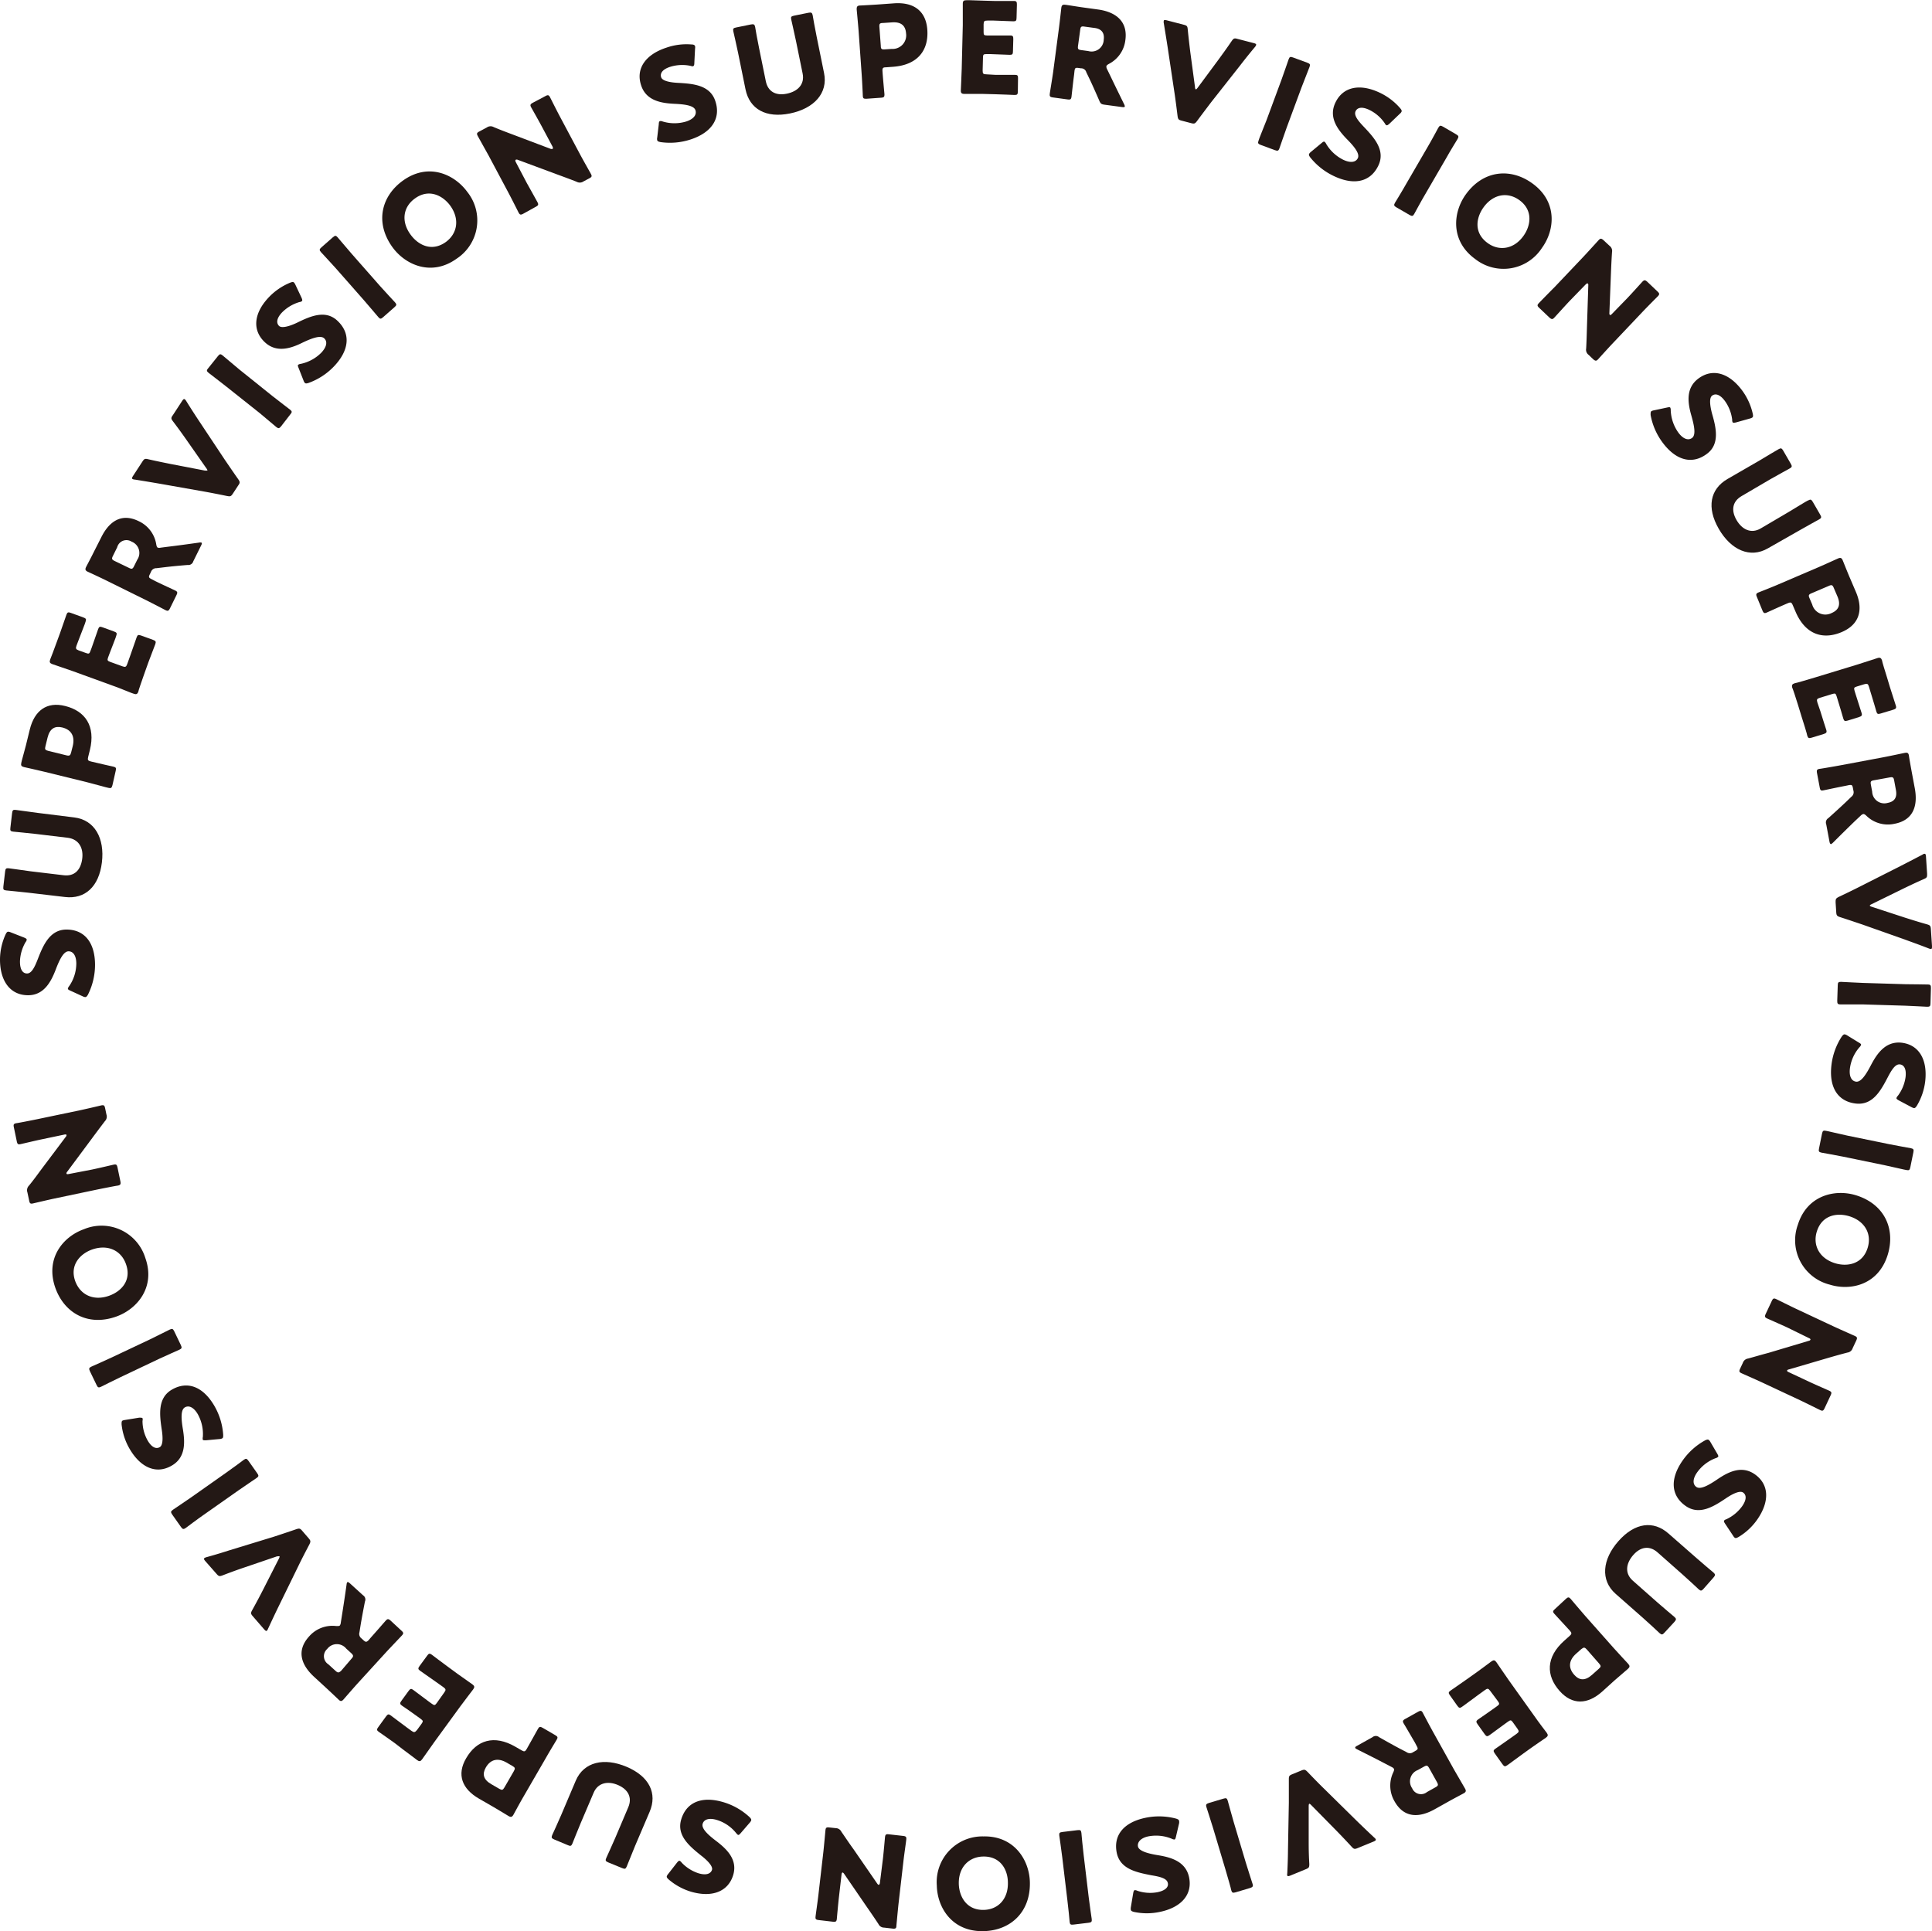 <svg xmlns="http://www.w3.org/2000/svg" viewBox="0 0 343.56 343.45"><defs><style>.cls-1{fill:#231815;}</style></defs><g id="レイヤー_2" data-name="レイヤー 2"><g id="オブジェクト"><path class="cls-1" d="M11.83,165.32c3.19,0,5.08,2.31,5.07,6.32a11.91,11.91,0,0,1-1.25,5.24c-.18.31-.3.45-.5.45a1.28,1.28,0,0,1-.45-.14l-2.18-1c-.29-.13-.45-.22-.45-.36a1,1,0,0,1,.23-.45,7.18,7.18,0,0,0,1.27-4c0-1.35-.51-2.18-1.37-2.19s-1.58,1.37-2.28,3.22C9.11,174.52,7.86,177,5,177c-3.17,0-5-2.51-5-6.35a10.83,10.83,0,0,1,1-4.48c.16-.32.27-.47.47-.47a1.28,1.28,0,0,1,.43.11l2.38.93c.32.14.47.23.47.38a.79.79,0,0,1-.2.43,7.25,7.25,0,0,0-1,3.46c0,1.56.58,2.12,1.26,2.12.83,0,1.38-1.19,1.92-2.58C7.68,168.1,8.86,165.32,11.83,165.32Z"/><path class="cls-1" d="M13.21,145.38c3.62.44,5.43,3.69,4.91,8s-3,6.57-6.56,6.15L5,158.76c-1.19-.14-3.76-.38-3.92-.4-.47-.05-.54-.2-.48-.71L.91,155c.06-.51.17-.63.64-.58.16,0,2.72.39,3.9.54l5.87.7c1.86.22,3-.84,3.29-2.85S14,149.26,12.09,149l-5.85-.7c-1.18-.14-3.76-.38-3.91-.4-.47-.05-.55-.2-.48-.71l.3-2.57c.06-.51.17-.64.64-.58.15,0,2.71.39,3.9.53Z"/><path class="cls-1" d="M20,139.63c-.13.5-.25.61-.71.49-.15,0-2.64-.72-3.8-1L8,137.28c-1.15-.29-3.59-.82-3.75-.86-.45-.11-.57-.3-.46-.76,0-.15.56-2.06.81-3.07l.7-2.86c.83-3.34,3-5,6.29-4.17,3.54.88,5.45,3.55,4.39,7.85l-.3,1.2c-.13.55-.05.69.5.82,1.33.33,3.84.88,4,.92.46.11.51.26.39.76Zm-8.17-5.29c.54.13.68,0,.81-.49l.3-1.18c.4-1.66-.2-2.88-1.86-3.29-1.31-.32-2.22.17-2.62,1.79l-.38,1.55c-.14.54-.05.68.49.82Z"/><path class="cls-1" d="M23.15,116.63c.36-1,1.09-3.14,1.15-3.29.16-.45.32-.48.8-.31l2.1.76c.48.18.58.31.42.76-.05.14-.87,2.27-1.24,3.26L25.6,120c-.35,1-1,2.85-1,3-.16.45-.37.54-.81.38-.15,0-2.47-1-3.59-1.38l-7.26-2.64c-1.12-.4-3.49-1.19-3.64-1.25-.44-.16-.54-.36-.38-.81.06-.14.78-2,1.13-3l.62-1.69c.36-1,1.09-3.15,1.15-3.3.16-.44.32-.48.8-.3l2.18.79c.49.18.58.31.42.75,0,.15-.87,2.27-1.23,3.26l-.38,1c-.19.53-.12.67.4.87l1.29.46c.49.18.61.13.78-.36l.23-.61c.36-1,1.09-3.15,1.15-3.3.16-.44.32-.48.8-.3l2,.73c.49.18.58.31.42.75,0,.15-.87,2.27-1.23,3.26l-.23.62c-.17.48-.12.6.37.78l2.18.79c.52.19.67.12.86-.41Z"/><path class="cls-1" d="M27.6,103.34c1.07.53,3.42,1.61,3.56,1.68.42.21.44.37.21.84l-1.14,2.32c-.23.46-.37.54-.8.33-.14-.07-2.43-1.27-3.5-1.8l-6.86-3.39c-1.06-.53-3.33-1.58-3.47-1.64-.43-.21-.5-.42-.29-.85.07-.14,1-1.89,1.45-2.82L18,95.57c1.36-2.75,3.54-4.43,6.69-2.87a5.49,5.49,0,0,1,3.1,4.14c.06.33.13.49.27.56a1.09,1.09,0,0,0,.52,0l1.33-.17c1.71-.21,3-.38,5.48-.73a.94.94,0,0,1,.43,0c.12.06.09.22-.05.5l-1.4,2.83a.91.91,0,0,1-1,.65c-1.73.14-3.13.28-4.27.42l-1.26.15a1,1,0,0,0-1,.68l-.19.39c-.25.5-.21.62.29.87ZM22.94,101c.5.25.65.2.9-.31l.56-1.13a2.15,2.15,0,0,0-1-3.23,1.7,1.7,0,0,0-2.56,1l-.76,1.54c-.25.5-.2.65.31.9Z"/><path class="cls-1" d="M40,81.8c.64.93,1.41,2.08,2.36,3.42.33.49.35.63,0,1.12l-.95,1.45c-.32.49-.46.53-1,.43-1.61-.33-3-.6-4-.78L28.26,86c-1.12-.19-2.28-.39-4.3-.71a.85.85,0,0,1-.39-.1c-.15-.09-.1-.25.09-.55l1.67-2.56c.32-.49.46-.54,1-.41,1.85.42,3,.64,3.92.83l6.18,1.19c.24,0,.4,0,.44,0s0-.2-.17-.4l-3.56-5.09c-.6-.85-1.25-1.78-2.39-3.28-.35-.46-.36-.61,0-1.1l1.63-2.5c.2-.3.32-.41.48-.31a1.18,1.18,0,0,1,.25.3c1.09,1.75,1.75,2.75,2.32,3.61Z"/><path class="cls-1" d="M50,75.8c-.32.4-.48.45-.85.16-.12-.1-2.1-1.77-3-2.52L40.18,68.7c-.93-.75-3-2.31-3.11-2.41-.37-.3-.36-.46,0-.86l1.66-2.07c.32-.41.48-.46.84-.16.13.1,2.11,1.77,3,2.52l5.91,4.74c.93.74,3,2.31,3.12,2.41.37.29.35.45,0,.86Z"/><path class="cls-1" d="M60.05,57.09c2.32,2.21,2.1,5.17-.66,8.07a11.72,11.72,0,0,1-4.51,2.94c-.35.11-.52.13-.67,0a1.23,1.23,0,0,1-.23-.41l-.88-2.24c-.12-.3-.18-.47-.08-.57a.94.94,0,0,1,.47-.17,7.24,7.24,0,0,0,3.66-2c.93-1,1.13-1.94.51-2.53s-2.09-.09-3.87.76c-2,1-4.63,1.9-6.73-.11-2.29-2.18-1.88-5.23.78-8a11,11,0,0,1,3.79-2.57c.33-.12.52-.16.66,0a1.47,1.47,0,0,1,.24.38l1.09,2.31c.13.31.18.49.07.6a.8.8,0,0,1-.44.17,7.19,7.19,0,0,0-3.09,1.84c-1.07,1.13-1,1.94-.54,2.4s1.81.09,3.17-.55C55.13,56.26,57.9,55,60.05,57.09Z"/><path class="cls-1" d="M68.14,56.4c-.39.35-.55.37-.86,0-.1-.11-1.77-2.1-2.56-3l-5-5.68c-.79-.89-2.56-2.78-2.66-2.9-.31-.35-.27-.51.12-.85l2-1.76c.39-.34.55-.37.86,0,.11.11,1.77,2.1,2.56,3l5,5.68c.79.89,2.55,2.78,2.66,2.9.31.35.27.51-.12.85Z"/><path class="cls-1" d="M83.09,34.12A8.13,8.13,0,0,1,81.21,46c-4.47,3.22-9.14,1.12-11.43-2.05-3.13-4.35-2-9.06,1.9-11.85C76.2,28.87,80.81,31,83.09,34.12ZM73,41.71c1.34,1.86,3.76,3.14,6.28,1.33,2-1.46,2.53-4,.81-6.43-1.31-1.81-3.78-3.13-6.28-1.33C71.64,36.82,71.32,39.41,73,41.71Z"/><path class="cls-1" d="M93.67,32.53c.56,1,1.84,3.3,1.91,3.44.22.42.15.56-.31.81L93.07,38c-.46.25-.62.23-.85-.19-.07-.14-1.23-2.45-1.79-3.5l-3.57-6.7c-.56-1-1.84-3.3-1.91-3.44-.22-.42-.15-.56.31-.8l1.31-.7a1.15,1.15,0,0,1,1.22-.07c1.21.51,2.33.93,3.48,1.36l6.64,2.51a.52.52,0,0,0,.35,0c.08,0,.09-.18,0-.39l-1.9-3.56c-.56-1.05-1.83-3.3-1.91-3.44-.22-.42-.14-.56.31-.81l2.21-1.17c.45-.25.61-.23.84.19.07.14,1.23,2.45,1.79,3.5l3.57,6.7c.56,1.05,1.84,3.3,1.91,3.44.23.42.15.56-.31.8l-1,.53a1.15,1.15,0,0,1-1.22.07c-1.16-.46-2.2-.84-3.51-1.32l-7-2.6a.42.42,0,0,0-.32,0c-.1.06-.11.19,0,.41Z"/><path class="cls-1" d="M127.21,18c1,3-.59,5.55-4.39,6.8a11.8,11.8,0,0,1-5.37.47c-.36-.08-.52-.14-.58-.33a1,1,0,0,1,0-.47l.28-2.39c0-.32.07-.5.2-.54a.92.92,0,0,1,.5.07,7.2,7.2,0,0,0,4.17,0c1.29-.42,1.91-1.17,1.65-2s-1.8-1.06-3.77-1.15c-2.26-.11-5-.52-5.89-3.28-1-3,.82-5.5,4.48-6.7A10.84,10.84,0,0,1,123,7.91c.35,0,.54.11.6.3a1.16,1.16,0,0,1,0,.44l-.13,2.55c0,.35-.07.52-.22.57s-.23,0-.47-.06a7.18,7.18,0,0,0-3.59.17c-1.48.48-1.83,1.21-1.62,1.86s1.56.93,3.06,1C123.27,14.89,126.29,15.13,127.21,18Z"/><path class="cls-1" d="M146.54,13c.73,3.57-1.79,6.31-6.07,7.18s-7.18-.79-7.9-4.29l-1.32-6.49c-.23-1.16-.82-3.69-.85-3.84-.09-.46,0-.58.53-.68l2.6-.53c.51-.1.66,0,.75.42,0,.15.48,2.7.72,3.87l1.18,5.8c.37,1.83,1.75,2.63,3.74,2.22s3.19-1.7,2.81-3.57l-1.18-5.78c-.24-1.17-.82-3.69-.85-3.85-.1-.46,0-.57.53-.68l2.53-.51c.51-.11.66,0,.75.42,0,.15.49,2.7.72,3.87Z"/><path class="cls-1" d="M154.12,17.56c-.51,0-.65,0-.69-.51,0-.16-.12-2.75-.21-3.94l-.54-7.63c-.09-1.18-.33-3.67-.34-3.83,0-.47.11-.64.58-.67.16,0,2.14-.11,3.17-.18L159,.59c3.43-.24,5.66,1.31,5.9,4.7.26,3.63-1.69,6.28-6.12,6.59l-1.23.09c-.56,0-.66.16-.62.72.09,1.37.34,3.92.35,4.08,0,.47-.09.57-.61.61Zm2.51-9.4c0,.56.16.66.72.62l1.22-.08a2.42,2.42,0,0,0,2.55-2.78c-.1-1.34-.85-2.06-2.51-1.94L157,4.09c-.56,0-.66.16-.62.72Z"/><path class="cls-1" d="M177,13.31c1.06,0,3.33,0,3.49,0,.47,0,.56.15.54.66L181,16.25c0,.52-.11.65-.58.64-.16,0-2.43-.11-3.48-.13l-2.3-.06c-1,0-3,0-3.17,0-.47,0-.63-.17-.61-.64,0-.16.13-2.65.16-3.85l.19-7.71c0-1.19,0-3.69,0-3.85,0-.47.17-.62.65-.61C172,0,174,.1,175,.12l1.8.05c1.05,0,3.32,0,3.48,0,.47,0,.56.15.55.67l-.06,2.31c0,.52-.11.65-.58.64l-3.48-.13-1.11,0c-.56,0-.67.1-.69.66l0,1.37c0,.52.07.61.59.62l.65,0c1.06,0,3.33,0,3.49,0,.47,0,.56.15.55.67l-.06,2.13c0,.52-.1.65-.58.64l-3.48-.13-.65,0c-.52,0-.61.08-.62.6l-.06,2.31c0,.57.09.68.66.69Z"/><path class="cls-1" d="M191,13.3c-.16,1.18-.44,3.75-.46,3.91-.07.47-.21.54-.72.47l-2.57-.35c-.51-.07-.63-.18-.57-.65,0-.15.44-2.71.6-3.89l1-7.58c.16-1.18.43-3.66.45-3.82.06-.47.24-.6.71-.54.15,0,2.11.33,3.14.47l2.69.37c3,.41,5.32,2,4.85,5.43a5.47,5.47,0,0,1-2.94,4.25c-.29.17-.42.28-.44.44a1.05,1.05,0,0,0,.13.5l.59,1.21c.74,1.55,1.33,2.75,2.43,5a1,1,0,0,1,.13.4c0,.14-.18.16-.49.12l-3.12-.42c-.58-.08-.7-.19-.93-.72-.69-1.59-1.26-2.87-1.76-3.92l-.55-1.14a.94.94,0,0,0-.95-.69l-.42-.06c-.56-.08-.66,0-.73.56Zm.7-5.15c-.07.56,0,.68.58.76l1.25.17a2.15,2.15,0,0,0,2.74-2c.19-1.36-.53-2-1.73-2.12l-1.69-.23c-.56-.08-.69,0-.76.58Z"/><path class="cls-1" d="M215.36,18.2c-.67.89-1.52,2-2.5,3.33-.35.46-.48.52-1.05.37l-1.68-.44c-.56-.14-.65-.26-.73-.84-.2-1.63-.38-3-.54-4.07l-1.22-8.14c-.17-1.11-.36-2.28-.69-4.3a.84.84,0,0,1,0-.4c0-.17.2-.18.55-.09l3,.78c.57.14.66.26.71.83.19,1.89.33,3,.45,4l.84,6.25c0,.24.08.39.15.41s.18-.09.33-.29l3.7-5c.61-.84,1.29-1.75,2.35-3.31.33-.47.47-.53,1-.38l2.9.75c.35.09.49.18.44.35a1.05,1.05,0,0,1-.2.34c-1.33,1.59-2.06,2.54-2.69,3.35Z"/><path class="cls-1" d="M224.21,25.78c-.48-.18-.58-.31-.41-.76,0-.14,1-2.55,1.43-3.67l2.63-7.11c.41-1.11,1.24-3.56,1.3-3.71.16-.45.32-.48.8-.3l2.5.92c.48.18.58.31.41.75-.05.15-1,2.55-1.43,3.67l-2.63,7.11c-.41,1.12-1.24,3.57-1.3,3.72-.16.44-.32.48-.81.3Z"/><path class="cls-1" d="M245.12,29.42c-1.36,2.89-4.24,3.62-7.86,1.92A11.88,11.88,0,0,1,233,28c-.21-.29-.28-.45-.2-.64a1.33,1.33,0,0,1,.32-.35L235,25.45c.25-.21.4-.31.52-.25a1,1,0,0,1,.31.39,7.26,7.26,0,0,0,3.07,2.84c1.22.57,2.19.46,2.56-.31s-.57-2-2-3.43c-1.56-1.63-3.25-3.8-2-6.42,1.35-2.87,4.38-3.44,7.86-1.8A11,11,0,0,1,249,19.26c.22.27.31.44.22.62a1,1,0,0,1-.28.34L247.08,22c-.26.22-.4.33-.55.26s-.17-.16-.3-.36a7,7,0,0,0-2.72-2.35c-1.4-.67-2.16-.38-2.45.23-.35.76.49,1.75,1.53,2.84C244.36,24.49,246.39,26.73,245.12,29.42Z"/><path class="cls-1" d="M248.34,36.89c-.45-.26-.52-.41-.28-.82.08-.13,1.43-2.34,2-3.37l3.81-6.56c.6-1,1.83-3.3,1.91-3.44.24-.41.4-.42.85-.16l2.3,1.34c.44.26.51.4.28.81-.08.14-1.44,2.34-2,3.37l-3.81,6.56c-.6,1-1.84,3.3-1.92,3.44-.23.41-.39.42-.84.16Z"/><path class="cls-1" d="M274.22,44.06a8.14,8.14,0,0,1-11.9,2c-4.46-3.23-3.95-8.33-1.65-11.5,3.14-4.34,8-4.73,11.84-1.93C277,35.88,276.5,40.91,274.22,44.06Zm-10.39-7.21c-1.35,1.86-1.8,4.56.72,6.38,2,1.46,4.63,1.13,6.35-1.26,1.31-1.81,1.78-4.57-.72-6.38C268.05,34.05,265.49,34.56,263.83,36.85Z"/><path class="cls-1" d="M279.06,53.59c-.82.87-2.55,2.79-2.66,2.9-.33.35-.48.32-.86,0l-1.81-1.72c-.38-.35-.41-.51-.09-.85.11-.12,1.94-2,2.76-2.81l5.22-5.5c.82-.87,2.55-2.79,2.66-2.9.32-.35.48-.32.86,0l1.07,1a1.13,1.13,0,0,1,.45,1.13c-.09,1.31-.14,2.5-.19,3.73l-.28,7.09a.5.5,0,0,0,.08.35c.06.06.19,0,.36-.16L289.4,53c.82-.86,2.55-2.79,2.66-2.9.33-.34.49-.32.86,0l1.81,1.72c.38.36.41.51.09.86-.11.11-1.94,1.94-2.76,2.81L286.84,61c-.82.86-2.55,2.78-2.66,2.9-.32.34-.48.31-.86,0l-.81-.78a1.13,1.13,0,0,1-.45-1.13c.07-1.24.1-2.36.14-3.74l.24-7.5a.4.4,0,0,0-.08-.32c-.08-.08-.2,0-.37.14Z"/><path class="cls-1" d="M303.51,80.73c-2.56,1.91-5.44,1.21-7.84-2a11.67,11.67,0,0,1-2.15-4.93c0-.36,0-.54.12-.66a1.19,1.19,0,0,1,.45-.16l2.35-.5c.31-.07.49-.09.57,0a.94.94,0,0,1,.09.49,7.31,7.31,0,0,0,1.38,4c.81,1.08,1.72,1.43,2.41.92s.44-2-.11-3.94c-.62-2.17-1.1-4.88,1.23-6.62,2.54-1.9,5.47-1,7.78,2.1a11,11,0,0,1,1.9,4.17c.07.34.07.54-.09.66a1.48,1.48,0,0,1-.41.17l-2.46.69c-.33.08-.52.1-.61,0a.81.81,0,0,1-.09-.46,7.16,7.16,0,0,0-1.3-3.35c-.93-1.25-1.74-1.35-2.28-.94s-.38,1.77,0,3.21C305.15,76,305.89,79,303.51,80.73Z"/><path class="cls-1" d="M314.38,97.52c-3.16,1.83-6.56.31-8.74-3.47s-1.55-7.06,1.55-8.86l5.73-3.31c1-.6,3.24-1.95,3.37-2,.41-.24.56-.17.82.28l1.33,2.3c.26.45.25.61-.16.84-.14.08-2.41,1.32-3.45,1.92l-5.12,3c-1.61.93-1.93,2.49-.92,4.25s2.64,2.48,4.29,1.52l5.1-3c1-.59,3.24-2,3.38-2,.41-.23.55-.16.81.28l1.3,2.25c.26.44.25.6-.16.84-.14.08-2.41,1.32-3.44,1.92Z"/><path class="cls-1" d="M312.43,106.19c-.2-.47-.17-.63.26-.82.15-.06,2.56-1,3.65-1.48l7-3c1.1-.47,3.37-1.51,3.52-1.57.43-.19.64-.1.82.33.06.14.8,2,1.2,2.94l1.16,2.71c1.34,3.17.6,5.78-2.53,7.11-3.35,1.43-6.49.44-8.22-3.64l-.49-1.14c-.22-.51-.36-.57-.88-.35-1.26.53-3.6,1.6-3.74,1.66-.44.19-.57.1-.78-.38Zm9.71-.68c-.52.22-.58.37-.36.88l.48,1.12a2.42,2.42,0,0,0,3.46,1.51c1.24-.53,1.67-1.47,1-3l-.63-1.47c-.22-.52-.37-.58-.88-.35Z"/><path class="cls-1" d="M323.71,126.49c.3,1,1,3.17,1.05,3.32.14.45,0,.58-.46.73l-2.13.65c-.49.15-.65.1-.79-.35,0-.15-.66-2.34-1-3.35l-.67-2.19c-.3-1-.92-2.88-1-3-.13-.45,0-.65.42-.78.15,0,2.56-.71,3.71-1.06l7.38-2.25c1.14-.35,3.51-1.14,3.66-1.18.45-.14.65,0,.79.41,0,.16.58,2.06.88,3l.52,1.73c.31,1,1,3.17,1.06,3.32.14.45,0,.58-.46.73l-2.22.67c-.49.15-.65.11-.78-.34-.05-.16-.67-2.34-1-3.35l-.32-1.06c-.16-.54-.3-.61-.84-.45l-1.31.4c-.5.15-.56.26-.41.76l.19.62c.31,1,1,3.18,1.06,3.33.14.45,0,.57-.46.73l-2,.62c-.5.15-.65.1-.79-.35-.05-.15-.67-2.34-1-3.35l-.19-.62c-.15-.5-.26-.56-.75-.41l-2.22.68c-.54.16-.61.3-.45.84Z"/><path class="cls-1" d="M328.12,139.77c-1.17.22-3.7.76-3.86.79-.46.09-.58,0-.67-.54l-.48-2.54c-.09-.51,0-.66.44-.74.15,0,2.71-.44,3.88-.66l7.52-1.41c1.17-.22,3.62-.75,3.77-.77.47-.09.65,0,.74.5,0,.15.35,2.11.54,3.13l.5,2.67c.56,3-.18,5.67-3.63,6.31a5.45,5.45,0,0,1-5-1.45c-.25-.23-.41-.31-.56-.28a1.1,1.1,0,0,0-.43.28l-1,.94c-1.24,1.2-2.19,2.13-3.94,3.88-.16.14-.26.23-.35.24s-.2-.12-.26-.43l-.58-3.09a.91.91,0,0,1,.39-1.11c1.29-1.16,2.33-2.11,3.16-2.9l.91-.88a1,1,0,0,0,.37-1.12l-.08-.43c-.1-.55-.21-.62-.76-.52Zm5.11-1c-.55.1-.64.23-.54.78l.23,1.24a2.16,2.16,0,0,0,2.76,2c1.35-.25,1.69-1.12,1.46-2.31l-.31-1.68c-.1-.55-.24-.64-.79-.54Z"/><path class="cls-1" d="M331.17,164.42c-1.06-.35-2.38-.81-3.95-1.31-.55-.19-.65-.29-.69-.88l-.11-1.72c0-.59,0-.71.56-1,1.49-.71,2.73-1.31,3.69-1.8L338,154c1-.51,2.05-1.06,3.86-2a.76.76,0,0,1,.37-.16c.18,0,.23.14.26.5l.2,3.05c0,.58,0,.7-.56.94-1.73.77-2.76,1.27-3.63,1.69l-5.65,2.77c-.22.1-.35.2-.35.27s.15.15.38.22l5.9,1.93c1,.31,2.08.67,3.89,1.18.55.16.65.27.69.85l.2,3c0,.36,0,.52-.19.53a1.18,1.18,0,0,1-.38-.09c-1.93-.75-3.06-1.14-4-1.49Z"/><path class="cls-1" d="M326.8,175.26c0-.52.11-.65.58-.64.16,0,2.74.15,3.93.19l7.58.23c1.19,0,3.78.05,3.93.05.48,0,.56.15.55.67l-.08,2.65c0,.52-.11.65-.59.64-.15,0-2.74-.15-3.93-.19l-7.58-.23c-1.19,0-3.77,0-3.93,0-.47,0-.56-.15-.55-.67Z"/><path class="cls-1" d="M330,196.26c-3.18-.37-4.79-2.87-4.32-6.85a11.81,11.81,0,0,1,1.83-5.06c.22-.29.35-.41.55-.39a1.44,1.44,0,0,1,.43.19l2.05,1.26c.28.16.42.27.41.41a1.14,1.14,0,0,1-.28.42,7.12,7.12,0,0,0-1.71,3.81c-.16,1.34.26,2.22,1.11,2.32s1.72-1.18,2.63-2.93c1.05-2,2.56-4.3,5.44-4,3.15.37,4.65,3.06,4.21,6.88a11,11,0,0,1-1.48,4.33c-.2.3-.33.44-.53.42a1.87,1.87,0,0,1-.41-.16l-2.26-1.2c-.3-.17-.45-.28-.43-.43a1,1,0,0,1,.25-.4,7.21,7.21,0,0,0,1.37-3.33c.18-1.54-.34-2.17-1-2.25-.83-.1-1.5,1-2.2,2.35C334.43,194,333,196.61,330,196.26Z"/><path class="cls-1" d="M324,201.63c.11-.5.22-.62.68-.52.16,0,2.68.62,3.85.86l7.42,1.52c1.17.24,3.72.69,3.87.72.47.1.53.25.42.76l-.53,2.6c-.1.5-.22.62-.68.52-.16,0-2.68-.61-3.85-.85l-7.42-1.53c-1.17-.24-3.72-.69-3.87-.72-.46-.1-.53-.25-.42-.75Z"/><path class="cls-1" d="M325.35,228.46a8.13,8.13,0,0,1-5.64-10.66c1.65-5.26,6.64-6.38,10.38-5.21,5.11,1.61,7,6.07,5.58,10.62C334,228.53,329.07,229.62,325.35,228.46Zm3.55-12.14c-2.19-.68-4.9-.26-5.82,2.7-.75,2.39.4,4.75,3.21,5.63,2.12.67,4.9.24,5.82-2.7C332.9,219.44,331.6,217.17,328.9,216.32Z"/><path class="cls-1" d="M317.83,236.09c-1.08-.5-3.45-1.54-3.6-1.61-.42-.2-.45-.36-.23-.83l1.06-2.26c.22-.47.36-.55.79-.35.14.06,2.46,1.22,3.54,1.73l6.87,3.22c1.08.5,3.45,1.54,3.59,1.61.43.2.45.36.23.83l-.63,1.34a1.12,1.12,0,0,1-.93.78c-1.27.33-2.43.66-3.6,1l-6.82,2a.48.48,0,0,0-.31.17c0,.09,0,.19.26.3l3.65,1.71c1.08.51,3.45,1.54,3.59,1.61.43.2.46.36.24.83l-1.06,2.26c-.22.47-.36.56-.79.35-.14-.06-2.46-1.22-3.54-1.73l-6.87-3.22c-1.08-.5-3.45-1.54-3.59-1.61-.43-.2-.45-.36-.23-.83l.47-1a1.15,1.15,0,0,1,.94-.78c1.2-.33,2.27-.65,3.6-1l7.19-2.15a.39.39,0,0,0,.28-.17c.05-.1,0-.21-.25-.31Z"/><path class="cls-1" d="M299.77,267.84c-2.62-1.82-2.86-4.78-.57-8.07a11.82,11.82,0,0,1,4-3.6c.33-.15.5-.2.67-.08a1.26,1.26,0,0,1,.29.37l1.21,2.07c.16.28.24.45.16.56a1,1,0,0,1-.44.24,7.1,7.1,0,0,0-3.31,2.55c-.77,1.1-.82,2.08-.12,2.57s2.08-.23,3.71-1.34c1.87-1.27,4.29-2.58,6.67-.92,2.6,1.81,2.65,4.89.45,8.05a10.87,10.87,0,0,1-3.35,3.12c-.31.17-.49.23-.66.12a1.29,1.29,0,0,1-.28-.34L306.78,271c-.19-.29-.27-.45-.17-.58s.18-.15.41-.24a7.22,7.22,0,0,0,2.77-2.29c.89-1.27.73-2.07.17-2.45s-1.8.19-3,1C304.76,267.92,302.21,269.54,299.77,267.84Z"/><path class="cls-1" d="M287.29,283.45c-2.73-2.41-2.37-6.12.53-9.39s6.21-3.69,8.89-1.32l5,4.38c.89.79,2.87,2.46,3,2.56.35.32.33.48,0,.87l-1.76,2c-.35.39-.5.43-.86.12-.11-.11-2-1.87-2.9-2.66l-4.43-3.92c-1.4-1.24-3-1.05-4.33.47s-1.52,3.28-.08,4.55l4.41,3.9c.89.79,2.88,2.46,3,2.56.36.32.34.48,0,.87L296,290.35c-.35.39-.5.43-.86.12-.11-.11-2-1.87-2.9-2.66Z"/><path class="cls-1" d="M278.45,284.36c.38-.34.54-.36.86,0,.1.12,1.77,2.1,2.56,3l5.07,5.72c.79.89,2.5,2.72,2.6,2.83.32.36.3.58-.05.89-.12.11-1.63,1.39-2.4,2.07l-2.21,2c-2.57,2.28-5.29,2.4-7.54-.14-2.42-2.72-2.48-6,.84-8.95l.92-.82c.42-.37.43-.53.06-.95-.91-1-2.66-2.9-2.76-3-.32-.35-.28-.51.11-.85Zm3.73,9c-.38-.42-.54-.43-1-.06l-.91.81c-1.27,1.13-1.47,2.47-.33,3.75.89,1,1.92,1.12,3.17,0l1.19-1.06c.42-.37.43-.53.06-.95Z"/><path class="cls-1" d="M262.79,301.49c-.86.62-2.68,2-2.81,2.06-.38.28-.54.22-.84-.2l-1.29-1.82c-.3-.42-.31-.58.08-.85l2.87-2,1.87-1.33c.84-.6,2.42-1.79,2.55-1.88.39-.28.61-.24.88.15.09.12,1.49,2.2,2.18,3.17l4.48,6.28c.69,1,2.2,3,2.29,3.1.27.38.24.6-.15.88-.13.09-1.77,1.2-2.61,1.8l-1.46,1.05c-.87.61-2.69,2-2.82,2.06-.38.27-.54.21-.84-.21l-1.34-1.88c-.3-.43-.31-.59.08-.86.13-.09,2-1.38,2.86-2l.9-.64c.46-.33.49-.48.16-.94l-.8-1.12c-.3-.42-.42-.44-.84-.14l-.53.38c-.87.61-2.69,2-2.82,2.06-.38.27-.54.21-.84-.21l-1.24-1.74c-.3-.42-.3-.58.08-.86.13-.09,2-1.37,2.87-2l.53-.38c.42-.3.44-.43.14-.85L265,300.72c-.33-.45-.49-.48-.94-.15Z"/><path class="cls-1" d="M251.61,309.91c-.59-1-1.9-3.26-2-3.4-.23-.41-.16-.56.29-.81l2.26-1.26c.46-.25.62-.24.85.17.07.14,1.28,2.43,1.86,3.47l3.72,6.68c.58,1,1.85,3.19,1.93,3.33.23.41.17.62-.24.85-.14.08-1.89,1-2.79,1.51l-2.38,1.33c-2.67,1.49-5.42,1.63-7.13-1.43a5.51,5.51,0,0,1-.21-5.17c.14-.31.17-.48.1-.62a1.08,1.08,0,0,0-.41-.31l-1.19-.62c-1.53-.8-2.72-1.4-4.93-2.51-.19-.1-.3-.17-.34-.25s0-.23.32-.38l2.75-1.54a.91.91,0,0,1,1.17,0c1.51.86,2.74,1.54,3.76,2.08l1.12.58a1,1,0,0,0,1.18,0l.37-.21c.49-.27.53-.4.25-.89Zm2.53,4.54c-.28-.49-.43-.53-.92-.26l-1.1.61a2.15,2.15,0,0,0-1,3.24,1.7,1.7,0,0,0,2.65.66l1.5-.84c.49-.27.53-.42.26-.92Z"/><path class="cls-1" d="M229.19,320.63c0-1.12,0-2.52,0-4.16,0-.59.07-.71.61-.93l1.61-.66c.54-.22.68-.18,1.09.23,1.14,1.19,2.11,2.18,2.88,2.93l5.86,5.77c.81.79,1.66,1.61,3.14,3a.87.87,0,0,1,.26.3c.07.17-.06.27-.39.41l-2.83,1.16c-.54.22-.68.18-1.07-.25-1.28-1.39-2.08-2.21-2.75-2.9l-4.42-4.49c-.17-.18-.3-.27-.36-.24s-.1.18-.1.42l0,6.21c0,1,0,2.18.11,4.07,0,.57-.05.7-.59.92l-2.77,1.14c-.33.13-.5.15-.56,0a.86.86,0,0,1,0-.39c.1-2.06.12-3.26.13-4.29Z"/><path class="cls-1" d="M217.54,319.89c.49-.15.65-.1.78.35.05.15.72,2.65,1.06,3.79l2.17,7.27c.34,1.14,1.15,3.6,1.19,3.75.14.45,0,.58-.46.73l-2.55.76c-.49.14-.65.1-.78-.36,0-.15-.72-2.65-1.06-3.79l-2.17-7.26c-.34-1.14-1.15-3.6-1.19-3.75-.14-.46,0-.58.46-.73Z"/><path class="cls-1" d="M198.59,329.53c-.64-3.13,1.22-5.44,5.15-6.25a11.74,11.74,0,0,1,5.38.15c.35.11.51.2.55.4a1.19,1.19,0,0,1,0,.46l-.55,2.35c-.07.31-.13.48-.26.51a1,1,0,0,1-.48-.13,7.27,7.27,0,0,0-4.16-.43c-1.32.27-2,1-1.86,1.79s1.66,1.26,3.61,1.57c2.24.37,4.89,1.09,5.48,3.93.64,3.11-1.45,5.38-5.22,6.15a11,11,0,0,1-4.58,0c-.34-.09-.51-.17-.56-.37a1.44,1.44,0,0,1,0-.44l.42-2.52c.07-.34.12-.51.28-.54a.91.91,0,0,1,.46.11,7.15,7.15,0,0,0,3.59.25c1.52-.32,2-1,1.82-1.66-.17-.82-1.45-1.11-2.93-1.35C202.16,333,199.2,332.44,198.59,329.53Z"/><path class="cls-1" d="M191.59,325.49c.51-.06.65,0,.71.48,0,.16.26,2.74.4,3.92l.9,7.53c.14,1.19.52,3.75.54,3.9.05.47-.07.58-.58.64l-2.64.32c-.51.06-.66,0-.71-.48,0-.16-.26-2.74-.41-3.92l-.9-7.53c-.14-1.19-.51-3.75-.53-3.9-.06-.47.06-.58.58-.64Z"/><path class="cls-1" d="M166.59,335.34a8.13,8.13,0,0,1,8.31-8.74c5.51-.11,8.17,4.27,8.24,8.18.11,5.35-3.51,8.58-8.28,8.67C169.28,343.56,166.67,339.23,166.59,335.34Zm12.64-.5c0-2.3-1.31-4.73-4.41-4.66-2.5.05-4.38,1.88-4.32,4.83.05,2.23,1.33,4.72,4.42,4.66C177.55,339.62,179.29,337.67,179.23,334.84Z"/><path class="cls-1" d="M157,330.63c.14-1.18.36-3.76.38-3.92.06-.47.2-.54.72-.48l2.48.28c.51.06.63.17.58.64,0,.15-.38,2.72-.51,3.9l-.87,7.54c-.13,1.18-.36,3.76-.38,3.92,0,.47-.2.54-.71.48l-1.48-.17a1.1,1.1,0,0,1-1-.64c-.72-1.1-1.4-2.08-2.1-3.09l-4-5.83c-.1-.15-.2-.23-.27-.24s-.16.09-.19.34l-.46,4c-.14,1.19-.37,3.77-.38,3.92-.06.47-.2.55-.72.49l-2.48-.29c-.51-.06-.64-.16-.58-.63,0-.16.38-2.72.51-3.9l.87-7.54c.13-1.18.36-3.76.38-3.92.05-.47.2-.54.71-.48l1.12.12a1.13,1.13,0,0,1,1,.64c.7,1,1.35,2,2.14,3.08L156,335c.1.14.18.2.25.21s.19-.1.22-.34Z"/><path class="cls-1" d="M121.13,323.61c.9-3.07,3.63-4.24,7.47-3.11a11.74,11.74,0,0,1,4.68,2.66c.26.27.35.41.3.61a1.6,1.6,0,0,1-.26.39L131.73,326c-.21.24-.34.37-.47.33s-.21-.16-.37-.34a7,7,0,0,0-3.46-2.33c-1.3-.38-2.24-.12-2.48.7s.87,1.9,2.44,3.08c1.8,1.38,3.81,3.25,3,6-.89,3-3.79,4.07-7.49,3a10.9,10.9,0,0,1-4-2.19c-.26-.24-.38-.39-.32-.58a1.16,1.16,0,0,1,.23-.38l1.56-2c.21-.26.34-.39.5-.35a1,1,0,0,1,.35.32,7.14,7.14,0,0,0,3,1.9c1.49.44,2.19,0,2.39-.61s-.76-1.65-1.95-2.56C122.64,328.36,120.29,326.45,121.13,323.61Z"/><path class="cls-1" d="M102.38,316.7c1.42-3.36,5.05-4.18,9.07-2.47s5.47,4.72,4.07,8l-2.6,6.09c-.46,1.1-1.42,3.5-1.48,3.65-.18.43-.34.46-.82.26l-2.44-1c-.48-.2-.57-.34-.38-.77.06-.15,1.14-2.5,1.61-3.6l2.31-5.44c.74-1.72,0-3.16-1.81-3.95s-3.59-.41-4.34,1.35l-2.31,5.42c-.47,1.1-1.42,3.51-1.48,3.65-.19.44-.35.47-.82.26l-2.39-1c-.47-.2-.56-.34-.38-.78.07-.14,1.14-2.49,1.61-3.59Z"/><path class="cls-1" d="M98.72,308.58c.45.26.52.4.28.81-.08.14-1.43,2.35-2,3.38l-3.83,6.62c-.6,1-1.79,3.23-1.87,3.36-.23.41-.45.47-.86.23-.13-.08-1.83-1.11-2.72-1.63l-2.55-1.47c-3-1.73-4-4.27-2.26-7.21,1.83-3.15,4.93-4.24,8.77-2l1.07.62c.49.28.64.24.92-.25.69-1.19,1.91-3.44,2-3.58.24-.41.4-.42.85-.16ZM91.37,315c.28-.49.24-.65-.25-.93l-1.05-.61c-1.48-.85-2.82-.61-3.67.87-.68,1.17-.46,2.18,1,3l1.38.8c.49.28.64.24.92-.24Z"/><path class="cls-1" d="M77.54,299.13c-.86-.62-2.72-1.92-2.85-2-.38-.27-.37-.44-.07-.85l1.32-1.8c.3-.42.45-.48.84-.2.12.09,1.93,1.47,2.79,2.09l1.85,1.36c.84.61,2.46,1.74,2.59,1.83.38.28.42.5.14.88-.09.13-1.62,2.11-2.32,3.07l-4.55,6.24c-.71,1-2.13,3-2.22,3.14-.28.39-.5.42-.88.14-.13-.09-1.7-1.3-2.54-1.91L70.19,310c-.85-.62-2.72-1.92-2.84-2-.39-.28-.38-.44-.07-.86l1.36-1.87c.31-.42.46-.47.84-.19l2.79,2.09.89.65c.46.33.62.31,1-.15l.81-1.11c.3-.42.28-.54-.14-.85l-.52-.38c-.86-.63-2.72-1.93-2.85-2-.38-.28-.37-.44-.07-.86l1.26-1.73c.31-.42.46-.47.84-.19.13.09,1.94,1.47,2.79,2.09l.53.38c.42.31.54.29.85-.13L79,301c.33-.45.3-.61-.15-.94Z"/><path class="cls-1" d="M66,291.17c.8-.88,2.49-2.84,2.6-2.95.32-.35.48-.33.86,0L71.38,290c.38.35.42.5.1.85-.1.12-1.9,2-2.7,2.86l-5.16,5.65c-.8.88-2.43,2.77-2.54,2.89-.32.35-.54.36-.89,0-.11-.11-1.55-1.47-2.31-2.17l-2-1.84c-2.26-2.06-3.27-4.62-.9-7.22a5.5,5.5,0,0,1,4.83-1.83c.34,0,.51,0,.62-.1a1,1,0,0,0,.17-.49l.21-1.33c.27-1.7.47-3,.82-5.47a.85.85,0,0,1,.12-.4c.09-.1.24,0,.47.19l2.33,2.12a.89.89,0,0,1,.35,1.11c-.34,1.71-.59,3.09-.78,4.23l-.2,1.25a1,1,0,0,0,.39,1.11l.31.29c.42.38.55.37.93,0ZM62.5,295c.38-.42.37-.58,0-.95l-.93-.85a2.15,2.15,0,0,0-3.39.07,1.71,1.71,0,0,0,.22,2.73l1.26,1.15c.42.38.58.37,1,0Z"/><path class="cls-1" d="M48.73,273.29c1.06-.35,2.38-.78,3.94-1.32.56-.18.7-.16,1.08.29l1.13,1.31c.38.44.39.59.13,1.11-.77,1.46-1.4,2.69-1.87,3.66l-3.61,7.39c-.49,1-1,2.08-1.86,3.93a1,1,0,0,1-.21.35c-.13.12-.27,0-.5-.25l-2-2.31c-.39-.45-.39-.59-.11-1.1.92-1.65,1.44-2.67,1.88-3.52l2.86-5.62c.11-.21.15-.37.11-.42s-.21,0-.44,0l-5.87,2c-1,.34-2.06.71-3.82,1.39-.54.2-.68.17-1.06-.27l-2-2.27c-.23-.27-.3-.42-.17-.53a1.07,1.07,0,0,1,.37-.17c2-.55,3.13-.92,4.11-1.23Z"/><path class="cls-1" d="M45.73,262c.3.42.3.58-.09.85-.12.1-2.28,1.53-3.25,2.22l-6.2,4.36c-1,.69-3.06,2.24-3.18,2.33-.39.27-.54.21-.84-.21l-1.53-2.17c-.3-.43-.3-.59.09-.86.12-.09,2.28-1.53,3.25-2.21l6.2-4.37c1-.69,3.06-2.23,3.18-2.32.39-.28.54-.22.84.21Z"/><path class="cls-1" d="M30.55,247.15c2.76-1.61,5.55-.58,7.57,2.88a11.82,11.82,0,0,1,1.57,5.15c0,.37,0,.54-.2.64a1.1,1.1,0,0,1-.46.11l-2.39.22c-.32,0-.51,0-.57-.08a1,1,0,0,1,0-.5,7.24,7.24,0,0,0-.91-4.08c-.68-1.16-1.55-1.62-2.29-1.19s-.67,2-.34,3.92c.36,2.24.53,5-2,6.44-2.74,1.6-5.55.35-7.49-3a10.87,10.87,0,0,1-1.42-4.36c0-.35,0-.54.17-.65a1.57,1.57,0,0,1,.42-.11l2.53-.41c.34,0,.52,0,.6.09a.82.82,0,0,1,0,.48,7.12,7.12,0,0,0,.91,3.48c.78,1.34,1.57,1.53,2.16,1.19s.58-1.72.34-3.2C28.38,251.64,28,248.64,30.55,247.15Z"/><path class="cls-1" d="M32.15,239.2c.22.47.2.63-.23.83-.14.07-2.51,1.11-3.59,1.62l-6.85,3.25c-1.08.51-3.39,1.67-3.53,1.74-.43.2-.57.12-.79-.35L16,243.89c-.22-.47-.19-.63.23-.83.15-.07,2.51-1.11,3.59-1.62l6.86-3.24c1.08-.52,3.39-1.68,3.53-1.75.43-.2.56-.12.79.35Z"/><path class="cls-1" d="M14.93,218.61a8.14,8.14,0,0,1,10.92,5.14c1.84,5.2-1.49,9.09-5.18,10.4-5.05,1.79-9.25-.64-10.84-5.14C8,223.75,11.26,219.91,14.93,218.61Zm4.46,11.84c2.16-.76,4.07-2.73,3-5.66-.83-2.35-3.17-3.55-6-2.57-2.1.74-4.06,2.75-3,5.66C14.32,230.36,16.71,231.4,19.39,230.45Z"/><path class="cls-1" d="M16.37,208c1.17-.24,3.69-.84,3.84-.87.46-.1.58,0,.69.52l.51,2.45c.1.5,0,.65-.42.75-.16,0-2.7.5-3.87.74L9.7,213.15c-1.17.25-3.68.84-3.84.88-.46.09-.58,0-.68-.53l-.31-1.45a1.16,1.16,0,0,1,.28-1.19c.82-1,1.54-2,2.28-3l4.26-5.67a.5.5,0,0,0,.14-.33c0-.08-.14-.13-.38-.08l-3.95.83c-1.16.24-3.68.84-3.84.87-.46.1-.57,0-.68-.52l-.51-2.45c-.11-.5-.05-.65.41-.75.16,0,2.71-.5,3.87-.74l7.42-1.55c1.17-.25,3.69-.84,3.84-.88.47-.09.58,0,.69.53l.23,1.1a1.15,1.15,0,0,1-.28,1.18c-.76,1-1.43,1.89-2.25,3l-4.46,6a.39.39,0,0,0-.12.3c0,.11.15.15.39.1Z"/></g></g></svg>